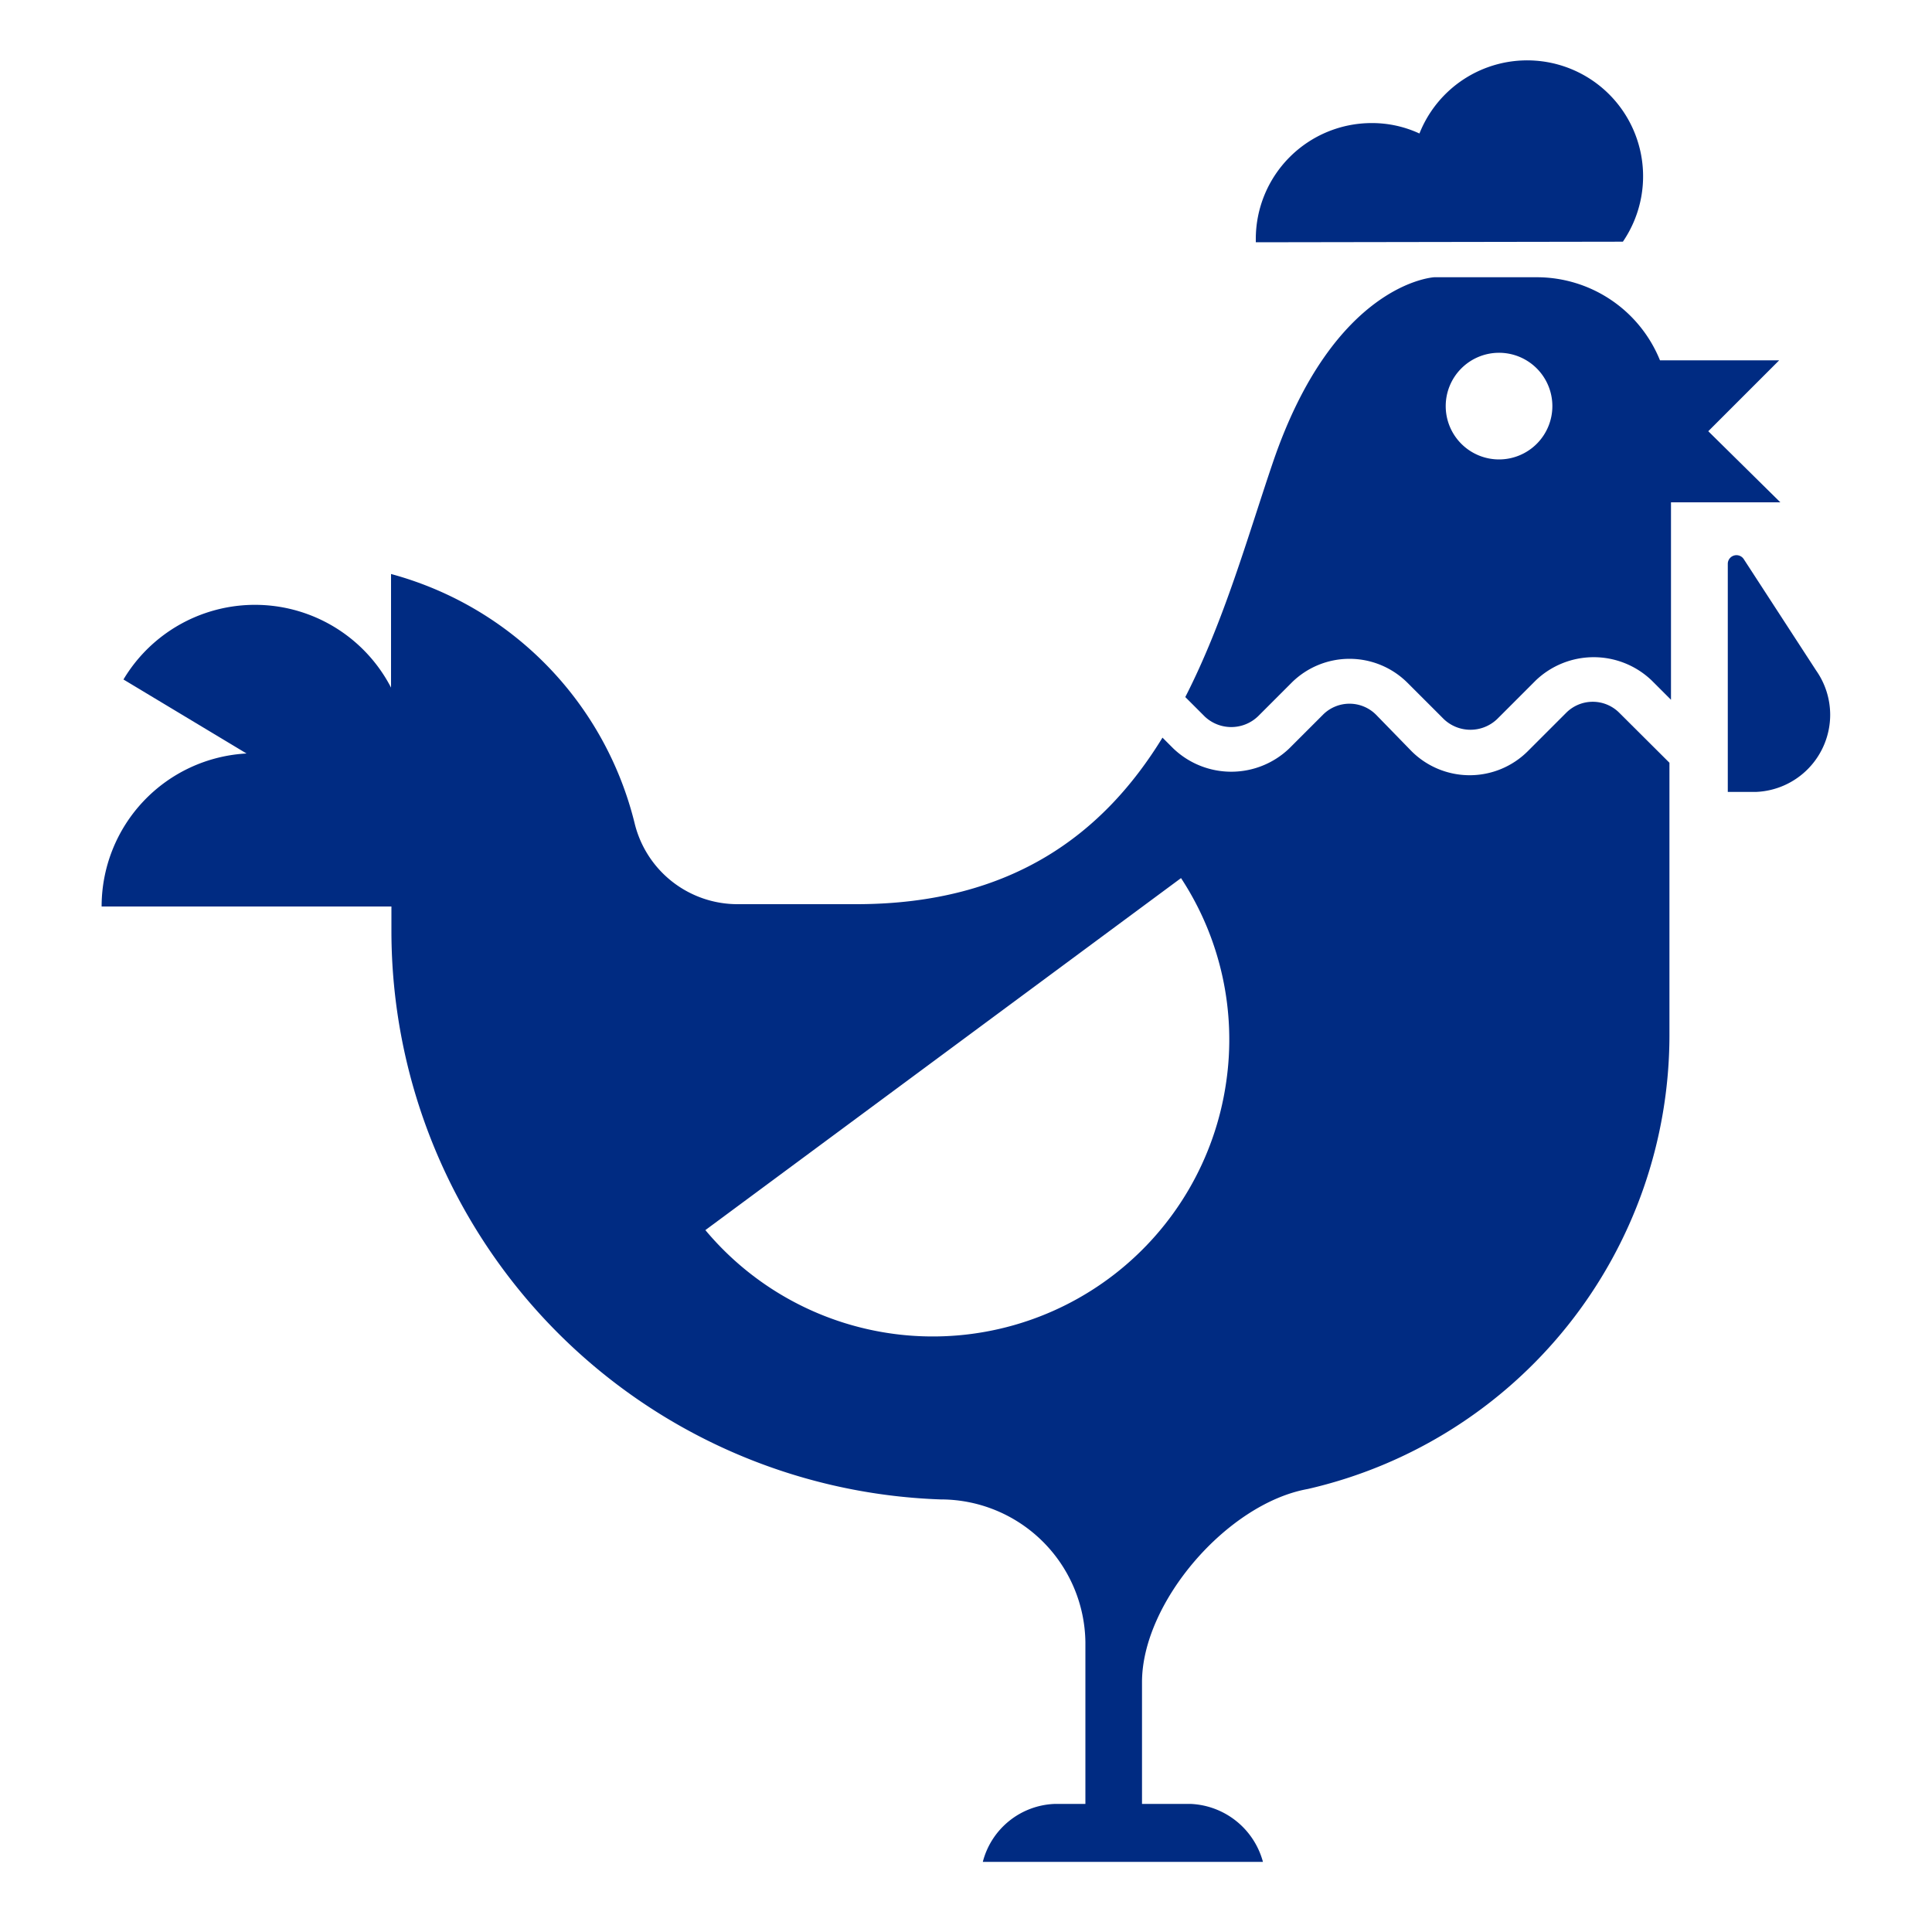 <?xml version="1.0" encoding="UTF-8"?>
<svg viewBox="0 0 100 100" xmlns="http://www.w3.org/2000/svg">
<defs>
<style>.cls-1{fill:#002b82;}</style>
</defs>
<g data-name="Capa 3">
<path class="cls-1" d="M94,34.7h0l-3.75-5.77a.45.45,0,0,0-.82.24l0,11.82h1.45a4,4,0,0,0,3.85-4A4,4,0,0,0,94,34.7Z"/>
<path class="cls-1" d="M88.42,22.32l3.67-3.67H85.92a6.88,6.88,0,0,0-6.38-4.3h-5.3s-5.18.25-8.36,9.6c-1.28,3.76-2.51,8.18-4.53,12.13l1,1a2,2,0,0,0,2.76,0l1.74-1.74a4.25,4.25,0,0,1,6,0l1.88,1.88a2,2,0,0,0,2.76,0l2-2a4.34,4.34,0,0,1,6,0l1,1V26h5.66ZM77.6,23.78A2.76,2.76,0,1,1,80.35,21,2.76,2.76,0,0,1,77.6,23.78Z"/>
<path class="cls-1" d="M84,12.51a6,6,0,1,0-10.53-5.6A5.83,5.83,0,0,0,71,6.37a6,6,0,0,0-6,6v.17Z"/>
<path class="cls-1" d="m81.07 36.89-2 2a4.26 4.26 0 0 1-6 0l-1.84-1.89a1.94 1.94 0 0 0-2.76 0l-1.74 1.74a4.34 4.34 0 0 1-6 0l-0.56-0.56c-3 4.89-7.71 8.62-15.85 8.62h-6.14a5.48 5.48 0 0 1-5.32-4.14 17.76 17.76 0 0 0-12.62-12.95v5.88a7.93 7.93 0 0 0-13.85-0.42l6.37 3.83a7.93 7.93 0 0 0-7.5 7.92h15v1.28a29.45 29.45 0 0 0 28.43 29.41 7.49 7.49 0 0 1 7.49 7.39v8.37h-1.57a4 4 0 0 0-3.74 3h14.5a4.06 4.06 0 0 0-3.75-3h-2.51v-6.3c0-4.13 4.41-9.25 8.58-10a24.11 24.11 0 0 0 18.72-23.5v-14.09l-2.6-2.59a1.94 1.94 0 0 0-2.74 0zm-17.61 19.17a15.34 15.34 0 0 1-26.95 7.61l24.62-18.22a15.23 15.23 0 0 1 2.33 10.61z"/>
</g>
</svg>
